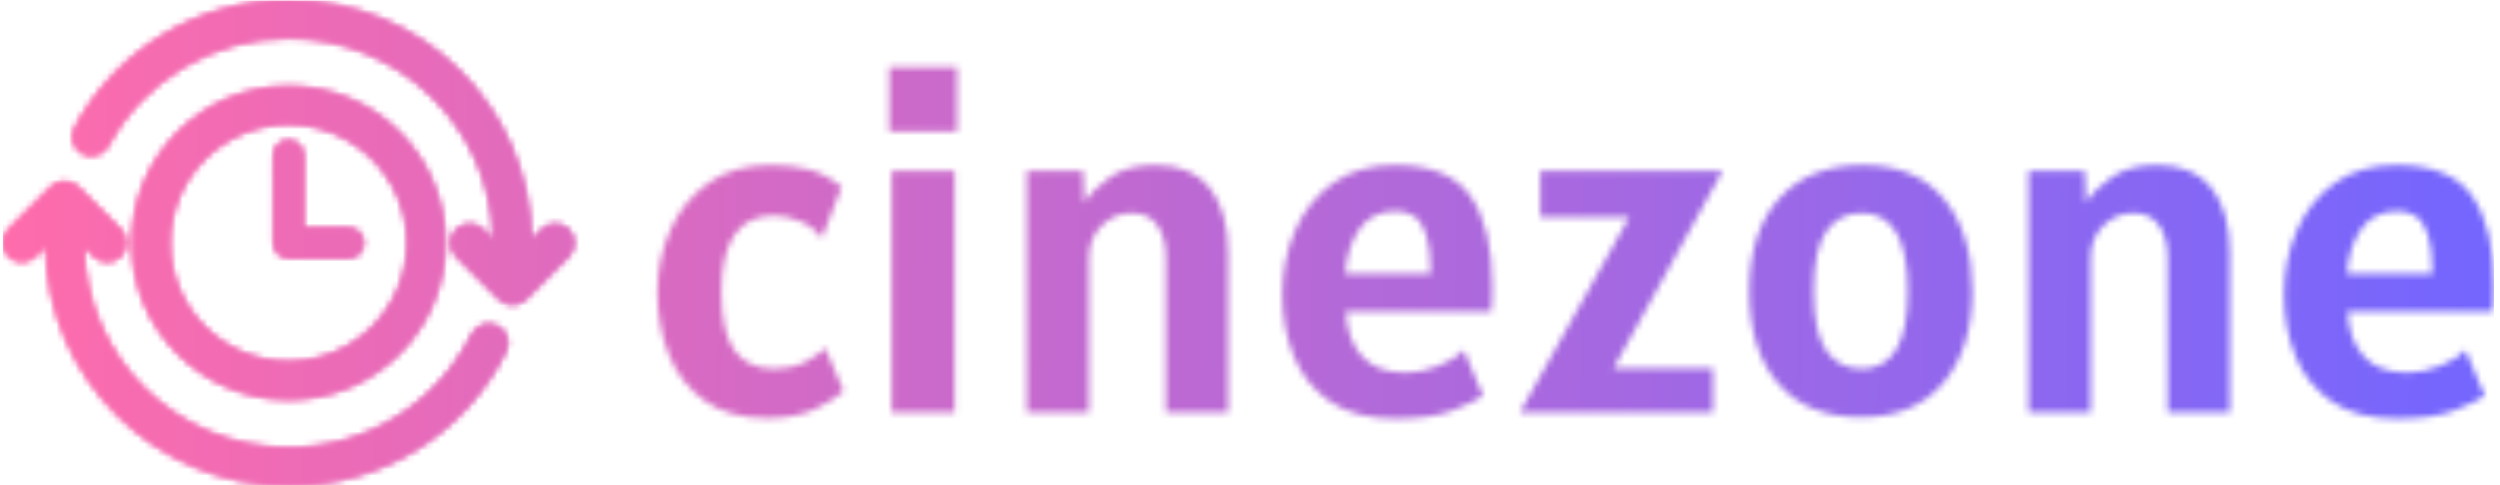 <svg xmlns="http://www.w3.org/2000/svg" version="1.1" xmlns:xlink="http://www.w3.org/1999/xlink" xmlns:svgjs="http://svgjs.dev/svgjs" width="1500" height="291" viewBox="0 0 1500 291"><g transform="matrix(1,0,0,1,-0.909,0.257)"><svg viewBox="0 0 396 77" data-background-color="#f9f9f9" preserveAspectRatio="xMidYMid meet" height="291" width="1500" xmlns="http://www.w3.org/2000/svg" xmlns:xlink="http://www.w3.org/1999/xlink"><g id="tight-bounds" transform="matrix(1,0,0,1,0.24,-0.068)"><svg viewBox="0 0 395.52 77.136" height="77.136" width="395.52"><g><svg viewBox="0 0 536.433 104.618" height="77.136" width="395.52"><g transform="matrix(1,0,0,1,140.913,14.459)"><svg viewBox="0 0 395.52 75.7" height="75.7" width="395.52"><g id="textblocktransform"><svg viewBox="0 0 395.52 75.7" height="75.7" width="395.52" id="textblock"><g><svg viewBox="0 0 395.52 75.7" height="75.7" width="395.52"><g transform="matrix(1,0,0,1,0,0)"><svg width="395.52" viewBox="2.15 -35.6 189.38 36.25" height="75.7" data-palette-color="url(#5831003c-926c-4043-a344-17baedc176d6)"><g class="wordmark-text-0" data-fill-palette-color="primary" id="text-0"></g></svg></g></svg></g></svg></g></svg></g><g><svg viewBox="0 0 123.042 104.618" height="104.618" width="123.042"><g><svg xmlns="http://www.w3.org/2000/svg" xmlns:xlink="http://www.w3.org/1999/xlink" version="1.1" x="0" y="0" viewBox="4.999 11.738 90 76.523" enable-background="new 0 0 100 100" xml:space="preserve" height="104.618" width="123.042" class="icon-icon-0" data-fill-palette-color="accent" id="icon-0"></svg></g></svg></g></svg></g><defs></defs><mask id="64ef09c1-1a39-468b-9217-77a0fa971aa1"><g id="SvgjsG4242"><svg viewBox="0 0 395.52 77.136" height="77.136" width="395.52"><g><svg viewBox="0 0 536.433 104.618" height="77.136" width="395.52"><g transform="matrix(1,0,0,1,140.913,14.459)"><svg viewBox="0 0 395.52 75.7" height="75.7" width="395.52"><g id="SvgjsG4241"><svg viewBox="0 0 395.52 75.7" height="75.7" width="395.52" id="SvgjsSvg4240"><g><svg viewBox="0 0 395.52 75.7" height="75.7" width="395.52"><g transform="matrix(1,0,0,1,0,0)"><svg width="395.52" viewBox="2.15 -35.6 189.38 36.25" height="75.7" data-palette-color="url(#5831003c-926c-4043-a344-17baedc176d6)"><g class="wordmark-text-0" data-fill-palette-color="primary" id="SvgjsG4239"><path d="M13.5 0.6L13.5 0.6Q9.53 0.6 7.03-1.19 4.53-2.98 3.34-5.93 2.15-8.88 2.15-12.35L2.15-12.35Q2.15-15.8 3.48-18.8 4.8-21.8 7.4-23.65 10-25.5 13.85-25.5L13.85-25.5Q16-25.5 17.75-25.05 19.5-24.6 21.15-23.25L21.15-23.25 19.1-17.95Q18.35-19.07 16.91-19.69 15.48-20.3 14.2-20.3L14.2-20.3Q8.75-20.3 8.75-12.4L8.75-12.4Q8.75-8.25 10.11-6.38 11.48-4.5 14.2-4.5L14.2-4.5Q16-4.5 17.38-5.19 18.75-5.88 19.45-6.65L19.45-6.65 21.35-2.2Q20.65-1.45 18.6-0.43 16.55 0.6 13.5 0.6ZM33.05-28.95L26.05-28.95 26.05-35.6 33.05-35.6 33.05-28.95ZM32.8 0L26.3 0 26.3-24.9 32.8-24.9 32.8 0ZM46.65 0L40.25 0 40.25-24.9 46.05-24.9 46.17-21.63Q47.15-23.13 48.9-24.31 50.65-25.5 53.5-25.5L53.5-25.5Q57.3-25.5 59.15-23.1 61-20.7 61-16.45L61-16.45 61 0 54.59 0 54.59-15.9Q54.59-17.98 53.72-19.26 52.84-20.55 51.05-20.55L51.05-20.55Q49.3-20.55 47.97-19.26 46.65-17.98 46.65-15.9L46.65-15.9 46.65 0ZM78.29 0.65L78.29 0.65Q74.09 0.65 71.52-1.11 68.94-2.88 67.77-5.79 66.59-8.7 66.59-12.15L66.59-12.15Q66.59-15.78 67.93-18.81 69.27-21.85 71.86-23.68 74.44-25.5 78.19-25.5L78.19-25.5Q83.79-25.5 86.02-22.26 88.24-19.03 88.24-13.1L88.24-13.1Q88.24-12.58 88.22-11.78 88.19-10.98 88.14-10.4L88.14-10.4 73.14-10.4Q73.29-7.45 74.81-5.78 76.32-4.1 79.34-4.1L79.34-4.1Q80.89-4.1 82.67-4.79 84.44-5.48 85.29-6.45L85.29-6.45 87.29-1.7Q86.29-1.03 84.13-0.19 81.97 0.65 78.29 0.65ZM73.09-14.3L73.09-14.3 81.89-14.3Q81.89-16.93 81.43-18.31 80.97-19.7 80.17-20.23 79.37-20.75 78.34-20.75L78.34-20.75Q75.79-20.75 74.52-18.86 73.24-16.98 73.09-14.3ZM110.99 0L91.09 0 102.37-20.15 93.19-20.15 93.19-24.9 111.99-24.9 100.74-4.55 110.99-4.55 110.99 0ZM126.24 0.5L126.24 0.5Q120.74 0.5 117.74-2.95 114.74-6.4 114.74-12.5L114.74-12.5Q114.74-18.65 117.84-22.08 120.94-25.5 126.44-25.5L126.44-25.5Q131.96-25.5 134.85-21.96 137.74-18.43 137.74-12.5L137.74-12.5Q137.74-6.58 134.75-3.04 131.76 0.5 126.24 0.5ZM126.34-4.5L126.34-4.5Q131.09-4.5 131.09-12.5L131.09-12.5Q131.09-20.55 126.34-20.55L126.34-20.55Q123.99-20.55 122.69-18.69 121.39-16.82 121.39-12.5L121.39-12.5Q121.39-8.2 122.69-6.35 123.99-4.5 126.34-4.5ZM149.94 0L143.54 0 143.54-24.9 149.34-24.9 149.46-21.63Q150.44-23.13 152.19-24.31 153.94-25.5 156.79-25.5L156.79-25.5Q160.59-25.5 162.44-23.1 164.29-20.7 164.29-16.45L164.29-16.45 164.29 0 157.89 0 157.89-15.9Q157.89-17.98 157.01-19.26 156.14-20.55 154.34-20.55L154.34-20.55Q152.59-20.55 151.26-19.26 149.94-17.98 149.94-15.9L149.94-15.9 149.94 0ZM181.58 0.65L181.58 0.65Q177.38 0.65 174.81-1.11 172.23-2.88 171.06-5.79 169.88-8.7 169.88-12.15L169.88-12.15Q169.88-15.78 171.22-18.81 172.56-21.85 175.15-23.68 177.73-25.5 181.48-25.5L181.48-25.5Q187.08-25.5 189.31-22.26 191.53-19.03 191.53-13.1L191.53-13.1Q191.53-12.58 191.51-11.78 191.48-10.98 191.43-10.4L191.43-10.4 176.43-10.4Q176.58-7.45 178.1-5.78 179.61-4.1 182.63-4.1L182.63-4.1Q184.18-4.1 185.96-4.79 187.73-5.48 188.58-6.45L188.58-6.45 190.58-1.7Q189.58-1.03 187.42-0.19 185.26 0.65 181.58 0.65ZM176.38-14.3L176.38-14.3 185.18-14.3Q185.18-16.93 184.72-18.31 184.26-19.7 183.46-20.23 182.66-20.75 181.63-20.75L181.63-20.75Q179.08-20.75 177.81-18.86 176.53-16.98 176.38-14.3Z" fill="white"></path></g></svg></g></svg></g></svg></g></svg></g><g><svg viewBox="0 0 123.042 104.618" height="104.618" width="123.042"><g><svg xmlns="http://www.w3.org/2000/svg" xmlns:xlink="http://www.w3.org/1999/xlink" version="1.1" x="0" y="0" viewBox="4.999 11.738 90 76.523" enable-background="new 0 0 100 100" xml:space="preserve" height="104.618" width="123.042" class="icon-icon-0" data-fill-palette-color="accent" id="SvgjsSvg4238"><path fill="black" d="M82.897 63.064c-1.477-0.739-3.278-0.144-4.021 1.337-5.522 11.023-16.589 17.871-28.879 17.871-17.625 0-31.985-14.204-32.261-31.764l1.608 1.609c0.585 0.585 1.352 0.877 2.119 0.877 0.766 0 1.532-0.292 2.117-0.876 1.17-1.17 1.17-3.066 0.001-4.236l-6.734-6.736c-1.125-1.123-3.112-1.123-4.237 0l-6.734 6.736c-1.169 1.17-1.169 3.066 0.001 4.236 1.17 1.167 3.066 1.169 4.236-0.001l1.632-1.634c0.262 20.875 17.316 37.778 38.251 37.778 14.571 0 27.688-8.114 34.235-21.178C84.974 65.606 84.376 63.807 82.897 63.064zM49.998 52.396h9.448c1.323 0 2.396-1.073 2.396-2.396s-1.072-2.396-2.396-2.396h-7.053V36.195c0-1.323-1.072-2.396-2.396-2.396s-2.396 1.073-2.396 2.396V50C47.602 51.323 48.675 52.396 49.998 52.396zM94.122 47.883c-1.17-1.17-3.067-1.17-4.234 0l-1.636 1.636c-0.26-20.877-17.316-37.781-38.254-37.781-14.072 0-26.979 7.713-33.687 20.128-0.786 1.455-0.245 3.272 1.211 4.059 1.455 0.783 3.272 0.244 4.058-1.211 5.66-10.477 16.55-16.985 28.417-16.985 17.626 0 31.987 14.202 32.263 31.762l-1.606-1.606c-1.17-1.17-3.065-1.17-4.235 0-1.17 1.169-1.17 3.064 0 4.235l6.734 6.735c0.562 0.562 1.323 0.877 2.117 0.877 0.795 0 1.557-0.315 2.118-0.877l6.733-6.735C95.292 50.947 95.292 49.052 94.122 47.883zM49.998 74.679c13.608 0 24.681-11.071 24.681-24.679S63.606 25.321 49.998 25.321C36.391 25.321 25.32 36.393 25.32 50S36.391 74.679 49.998 74.679zM49.998 31.312c10.306 0 18.69 8.384 18.69 18.688s-8.385 18.688-18.69 18.688C39.693 68.688 31.31 60.305 31.31 50S39.693 31.312 49.998 31.312z"></path></svg></g></svg></g></svg></g><defs><mask></mask></defs></svg><rect width="395.52" height="77.136" fill="black" stroke="none" visibility="hidden"></rect></g></mask><linearGradient x1="0" x2="1" y1="0.548" y2="0.55" id="5831003c-926c-4043-a344-17baedc176d6"><stop stop-color="#ff6cab" offset="0"></stop><stop stop-color="#7366ff" offset="1"></stop></linearGradient><rect width="395.52" height="77.136" fill="url(#5831003c-926c-4043-a344-17baedc176d6)" mask="url(#64ef09c1-1a39-468b-9217-77a0fa971aa1)" data-fill-palette-color="primary"></rect><mask id="236ab0b8-5d3f-4773-8006-b793a83469ee"><g id="SvgjsG4252"><svg viewBox="0 0 395.52 77.136" height="77.136" width="395.52"><g><svg viewBox="0 0 536.433 104.618" height="77.136" width="395.52"><g transform="matrix(1,0,0,1,140.913,14.459)"><svg viewBox="0 0 395.52 75.7" height="75.7" width="395.52"><g id="SvgjsG4251"><svg viewBox="0 0 395.52 75.7" height="75.7" width="395.52" id="SvgjsSvg4250"><g><svg viewBox="0 0 395.52 75.7" height="75.7" width="395.52"><g transform="matrix(1,0,0,1,0,0)"><svg width="395.52" viewBox="2.15 -35.6 189.38 36.25" height="75.7" data-palette-color="url(#5831003c-926c-4043-a344-17baedc176d6)"><g class="wordmark-text-0" data-fill-palette-color="primary" id="SvgjsG4249"></g></svg></g></svg></g></svg></g></svg></g><g><svg viewBox="0 0 123.042 104.618" height="104.618" width="123.042"><g><svg xmlns="http://www.w3.org/2000/svg" xmlns:xlink="http://www.w3.org/1999/xlink" version="1.1" x="0" y="0" viewBox="4.999 11.738 90 76.523" enable-background="new 0 0 100 100" xml:space="preserve" height="104.618" width="123.042" class="icon-icon-0" data-fill-palette-color="accent" id="SvgjsSvg4248"><path fill="white" d="M82.897 63.064c-1.477-0.739-3.278-0.144-4.021 1.337-5.522 11.023-16.589 17.871-28.879 17.871-17.625 0-31.985-14.204-32.261-31.764l1.608 1.609c0.585 0.585 1.352 0.877 2.119 0.877 0.766 0 1.532-0.292 2.117-0.876 1.17-1.17 1.17-3.066 0.001-4.236l-6.734-6.736c-1.125-1.123-3.112-1.123-4.237 0l-6.734 6.736c-1.169 1.17-1.169 3.066 0.001 4.236 1.17 1.167 3.066 1.169 4.236-0.001l1.632-1.634c0.262 20.875 17.316 37.778 38.251 37.778 14.571 0 27.688-8.114 34.235-21.178C84.974 65.606 84.376 63.807 82.897 63.064zM49.998 52.396h9.448c1.323 0 2.396-1.073 2.396-2.396s-1.072-2.396-2.396-2.396h-7.053V36.195c0-1.323-1.072-2.396-2.396-2.396s-2.396 1.073-2.396 2.396V50C47.602 51.323 48.675 52.396 49.998 52.396zM94.122 47.883c-1.17-1.17-3.067-1.17-4.234 0l-1.636 1.636c-0.26-20.877-17.316-37.781-38.254-37.781-14.072 0-26.979 7.713-33.687 20.128-0.786 1.455-0.245 3.272 1.211 4.059 1.455 0.783 3.272 0.244 4.058-1.211 5.66-10.477 16.55-16.985 28.417-16.985 17.626 0 31.987 14.202 32.263 31.762l-1.606-1.606c-1.17-1.17-3.065-1.17-4.235 0-1.17 1.169-1.17 3.064 0 4.235l6.734 6.735c0.562 0.562 1.323 0.877 2.117 0.877 0.795 0 1.557-0.315 2.118-0.877l6.733-6.735C95.292 50.947 95.292 49.052 94.122 47.883zM49.998 74.679c13.608 0 24.681-11.071 24.681-24.679S63.606 25.321 49.998 25.321C36.391 25.321 25.32 36.393 25.32 50S36.391 74.679 49.998 74.679zM49.998 31.312c10.306 0 18.69 8.384 18.69 18.688s-8.385 18.688-18.69 18.688C39.693 68.688 31.31 60.305 31.31 50S39.693 31.312 49.998 31.312z"></path></svg></g></svg></g></svg></g><defs><mask></mask></defs><mask><g id="SvgjsG4247"><svg viewBox="0 0 395.52 77.136" height="77.136" width="395.52"><g><svg viewBox="0 0 536.433 104.618" height="77.136" width="395.52"><g transform="matrix(1,0,0,1,140.913,14.459)"><svg viewBox="0 0 395.52 75.7" height="75.7" width="395.52"><g id="SvgjsG4246"><svg viewBox="0 0 395.52 75.7" height="75.7" width="395.52" id="SvgjsSvg4245"><g><svg viewBox="0 0 395.52 75.7" height="75.7" width="395.52"><g transform="matrix(1,0,0,1,0,0)"><svg width="395.52" viewBox="2.15 -35.6 189.38 36.25" height="75.7" data-palette-color="url(#5831003c-926c-4043-a344-17baedc176d6)"><g class="wordmark-text-0" data-fill-palette-color="primary" id="SvgjsG4244"><path d="M13.5 0.6L13.5 0.6Q9.53 0.6 7.03-1.19 4.53-2.98 3.34-5.93 2.15-8.88 2.15-12.35L2.15-12.35Q2.15-15.8 3.48-18.8 4.8-21.8 7.4-23.65 10-25.5 13.85-25.5L13.85-25.5Q16-25.5 17.75-25.05 19.5-24.6 21.15-23.25L21.15-23.25 19.1-17.95Q18.35-19.07 16.91-19.69 15.48-20.3 14.2-20.3L14.2-20.3Q8.75-20.3 8.75-12.4L8.75-12.4Q8.75-8.25 10.11-6.38 11.48-4.5 14.2-4.5L14.2-4.5Q16-4.5 17.38-5.19 18.75-5.88 19.45-6.65L19.45-6.65 21.35-2.2Q20.65-1.45 18.6-0.43 16.55 0.6 13.5 0.6ZM33.05-28.95L26.05-28.95 26.05-35.6 33.05-35.6 33.05-28.95ZM32.8 0L26.3 0 26.3-24.9 32.8-24.9 32.8 0ZM46.65 0L40.25 0 40.25-24.9 46.05-24.9 46.17-21.63Q47.15-23.13 48.9-24.31 50.65-25.5 53.5-25.5L53.5-25.5Q57.3-25.5 59.15-23.1 61-20.7 61-16.45L61-16.45 61 0 54.59 0 54.59-15.9Q54.59-17.98 53.72-19.26 52.84-20.55 51.05-20.55L51.05-20.55Q49.3-20.55 47.97-19.26 46.65-17.98 46.65-15.9L46.65-15.9 46.65 0ZM78.29 0.65L78.29 0.65Q74.09 0.65 71.52-1.11 68.94-2.88 67.77-5.79 66.59-8.7 66.59-12.15L66.59-12.15Q66.59-15.78 67.93-18.81 69.27-21.85 71.86-23.68 74.44-25.5 78.19-25.5L78.19-25.5Q83.79-25.5 86.02-22.26 88.24-19.03 88.24-13.1L88.24-13.1Q88.24-12.58 88.22-11.78 88.19-10.98 88.14-10.4L88.14-10.4 73.14-10.4Q73.29-7.45 74.81-5.78 76.32-4.1 79.34-4.1L79.34-4.1Q80.89-4.1 82.67-4.79 84.44-5.48 85.29-6.45L85.29-6.45 87.29-1.7Q86.29-1.03 84.13-0.19 81.97 0.65 78.29 0.65ZM73.09-14.3L73.09-14.3 81.89-14.3Q81.89-16.93 81.43-18.31 80.97-19.7 80.17-20.23 79.37-20.75 78.34-20.75L78.34-20.75Q75.79-20.75 74.52-18.86 73.24-16.98 73.09-14.3ZM110.99 0L91.09 0 102.37-20.15 93.19-20.15 93.19-24.9 111.99-24.9 100.74-4.55 110.99-4.55 110.99 0ZM126.24 0.5L126.24 0.5Q120.74 0.5 117.74-2.95 114.74-6.4 114.74-12.5L114.74-12.5Q114.74-18.65 117.84-22.08 120.94-25.5 126.44-25.5L126.44-25.5Q131.96-25.5 134.85-21.96 137.74-18.43 137.74-12.5L137.74-12.5Q137.74-6.58 134.75-3.04 131.76 0.5 126.24 0.5ZM126.34-4.5L126.34-4.5Q131.09-4.5 131.09-12.5L131.09-12.5Q131.09-20.55 126.34-20.55L126.34-20.55Q123.99-20.55 122.69-18.69 121.39-16.82 121.39-12.5L121.39-12.5Q121.39-8.2 122.69-6.35 123.99-4.5 126.34-4.5ZM149.94 0L143.54 0 143.54-24.9 149.34-24.9 149.46-21.63Q150.44-23.13 152.19-24.31 153.94-25.5 156.79-25.5L156.79-25.5Q160.59-25.5 162.44-23.1 164.29-20.7 164.29-16.45L164.29-16.45 164.29 0 157.89 0 157.89-15.9Q157.89-17.98 157.01-19.26 156.14-20.55 154.34-20.55L154.34-20.55Q152.59-20.55 151.26-19.26 149.94-17.98 149.94-15.9L149.94-15.9 149.94 0ZM181.58 0.65L181.58 0.65Q177.38 0.65 174.81-1.11 172.23-2.88 171.06-5.79 169.88-8.7 169.88-12.15L169.88-12.15Q169.88-15.78 171.22-18.81 172.56-21.85 175.15-23.68 177.73-25.5 181.48-25.5L181.48-25.5Q187.08-25.5 189.31-22.26 191.53-19.03 191.53-13.1L191.53-13.1Q191.53-12.58 191.51-11.78 191.48-10.98 191.43-10.4L191.43-10.4 176.43-10.4Q176.58-7.45 178.1-5.78 179.61-4.1 182.63-4.1L182.63-4.1Q184.18-4.1 185.96-4.79 187.73-5.48 188.58-6.45L188.58-6.45 190.58-1.7Q189.58-1.03 187.42-0.19 185.26 0.65 181.58 0.65ZM176.38-14.3L176.38-14.3 185.18-14.3Q185.18-16.93 184.72-18.31 184.26-19.7 183.46-20.23 182.66-20.75 181.63-20.75L181.63-20.75Q179.08-20.75 177.81-18.86 176.53-16.98 176.38-14.3Z" fill="black"></path></g></svg></g></svg></g></svg></g></svg></g><g><svg viewBox="0 0 123.042 104.618" height="104.618" width="123.042"><g><svg xmlns="http://www.w3.org/2000/svg" xmlns:xlink="http://www.w3.org/1999/xlink" version="1.1" x="0" y="0" viewBox="4.999 11.738 90 76.523" enable-background="new 0 0 100 100" xml:space="preserve" height="104.618" width="123.042" class="icon-icon-0" data-fill-palette-color="accent" id="SvgjsSvg4243"><path fill="black" d="M82.897 63.064c-1.477-0.739-3.278-0.144-4.021 1.337-5.522 11.023-16.589 17.871-28.879 17.871-17.625 0-31.985-14.204-32.261-31.764l1.608 1.609c0.585 0.585 1.352 0.877 2.119 0.877 0.766 0 1.532-0.292 2.117-0.876 1.17-1.17 1.17-3.066 0.001-4.236l-6.734-6.736c-1.125-1.123-3.112-1.123-4.237 0l-6.734 6.736c-1.169 1.17-1.169 3.066 0.001 4.236 1.17 1.167 3.066 1.169 4.236-0.001l1.632-1.634c0.262 20.875 17.316 37.778 38.251 37.778 14.571 0 27.688-8.114 34.235-21.178C84.974 65.606 84.376 63.807 82.897 63.064zM49.998 52.396h9.448c1.323 0 2.396-1.073 2.396-2.396s-1.072-2.396-2.396-2.396h-7.053V36.195c0-1.323-1.072-2.396-2.396-2.396s-2.396 1.073-2.396 2.396V50C47.602 51.323 48.675 52.396 49.998 52.396zM94.122 47.883c-1.17-1.17-3.067-1.17-4.234 0l-1.636 1.636c-0.26-20.877-17.316-37.781-38.254-37.781-14.072 0-26.979 7.713-33.687 20.128-0.786 1.455-0.245 3.272 1.211 4.059 1.455 0.783 3.272 0.244 4.058-1.211 5.66-10.477 16.55-16.985 28.417-16.985 17.626 0 31.987 14.202 32.263 31.762l-1.606-1.606c-1.17-1.17-3.065-1.17-4.235 0-1.17 1.169-1.17 3.064 0 4.235l6.734 6.735c0.562 0.562 1.323 0.877 2.117 0.877 0.795 0 1.557-0.315 2.118-0.877l6.733-6.735C95.292 50.947 95.292 49.052 94.122 47.883zM49.998 74.679c13.608 0 24.681-11.071 24.681-24.679S63.606 25.321 49.998 25.321C36.391 25.321 25.32 36.393 25.32 50S36.391 74.679 49.998 74.679zM49.998 31.312c10.306 0 18.69 8.384 18.69 18.688s-8.385 18.688-18.69 18.688C39.693 68.688 31.31 60.305 31.31 50S39.693 31.312 49.998 31.312z"></path></svg></g></svg></g></svg></g><defs><mask></mask></defs></svg><rect width="395.52" height="77.136" fill="black" stroke="none" visibility="hidden"></rect></g></mask></svg><rect width="395.52" height="77.136" fill="black" stroke="none" visibility="hidden"></rect></g></mask><linearGradient x1="0" x2="1" y1="0.548" y2="0.55" id="3c52cd14-82db-4778-8c5e-6afbe7f7287d"><stop stop-color="#ff6cab" offset="0"></stop><stop stop-color="#7366ff" offset="1"></stop></linearGradient><rect width="395.52" height="77.136" fill="url(#3c52cd14-82db-4778-8c5e-6afbe7f7287d)" mask="url(#236ab0b8-5d3f-4773-8006-b793a83469ee)" data-fill-palette-color="accent"></rect></svg><rect width="395.52" height="77.136" fill="none" stroke="none" visibility="hidden"></rect></g></svg></g></svg>
